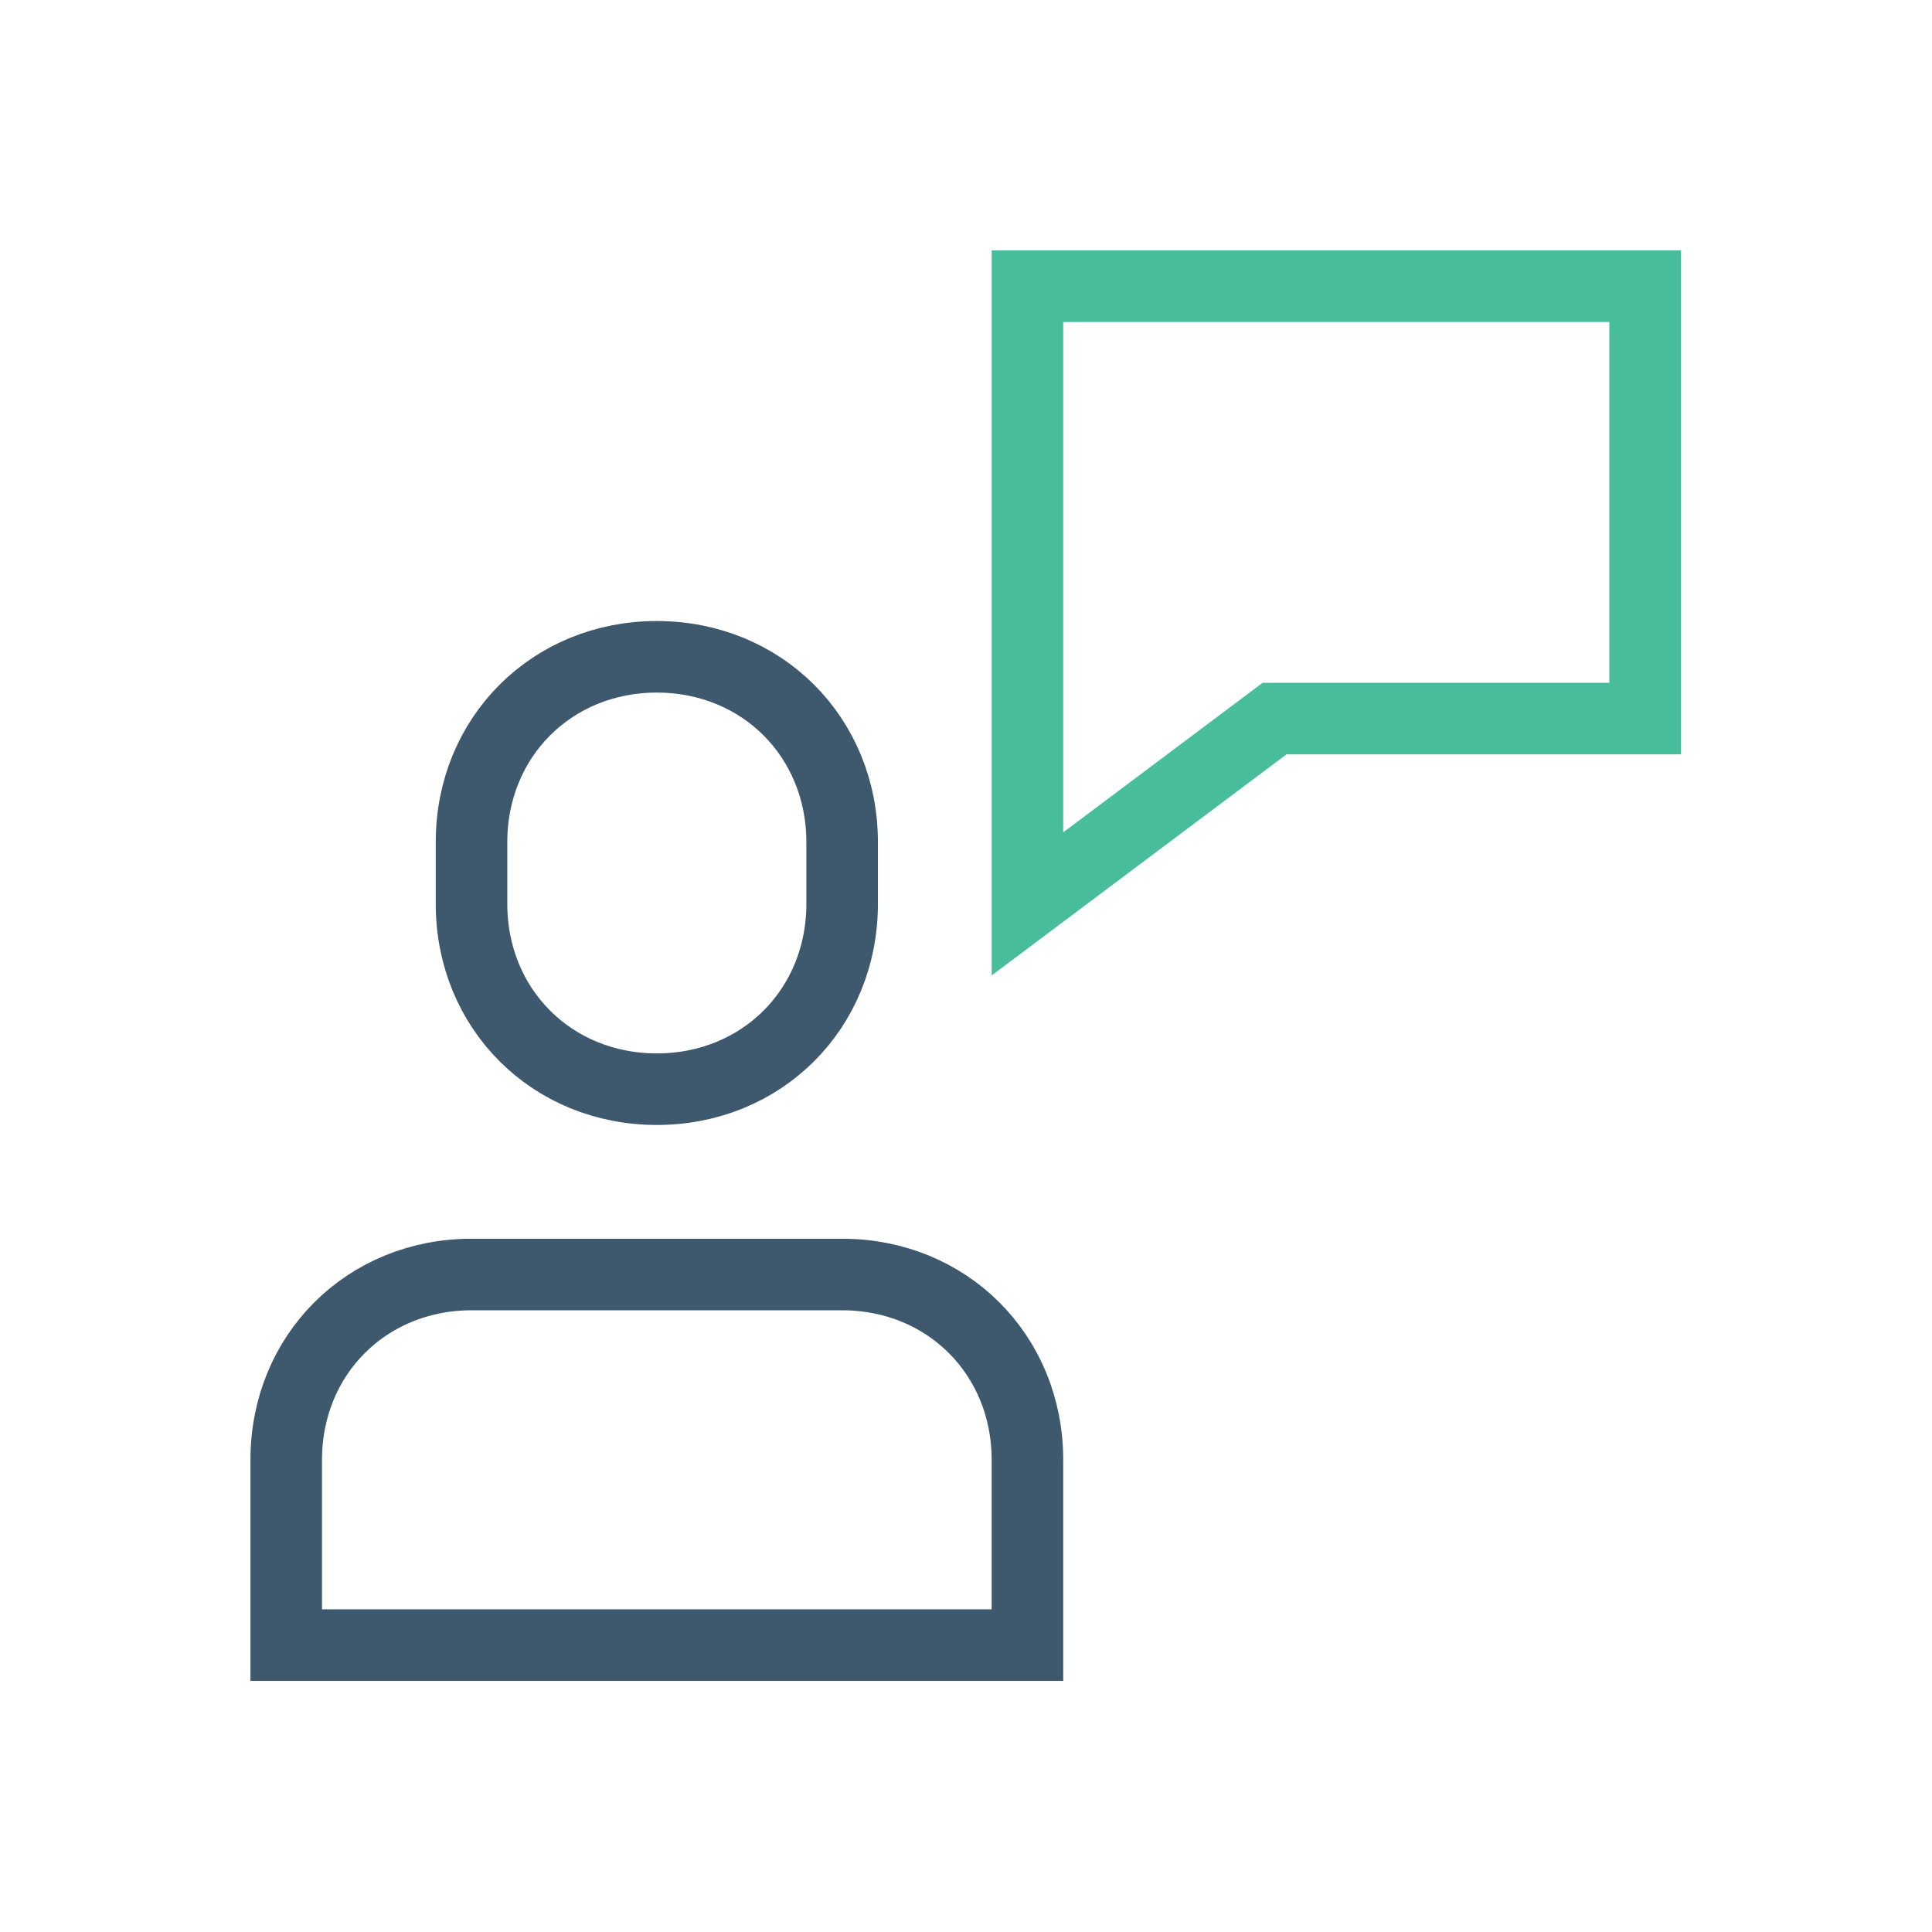 <svg width="54" height="54" viewBox="0 0 54 54" fill="none" xmlns="http://www.w3.org/2000/svg">
<path fill-rule="evenodd" clip-rule="evenodd" d="M23.538 35.623H13.179C10.244 35.623 8 37.867 8 40.802V45.981H28.717V40.802C28.717 37.867 26.473 35.623 23.538 35.623ZM18.358 30.443C15.424 30.443 13.179 28.199 13.179 25.264V23.538C13.179 20.603 15.424 18.358 18.358 18.358C21.293 18.358 23.538 20.603 23.538 23.538V25.264C23.538 28.199 21.293 30.443 18.358 30.443Z" stroke="#3E586D" stroke-width="2" stroke-linecap="square"/>
<path fill-rule="evenodd" clip-rule="evenodd" d="M28.717 8V25.264L35.623 20.085H45.981V8H28.717Z" stroke="#47BD9C" stroke-width="2" stroke-linecap="square"/>
</svg>
